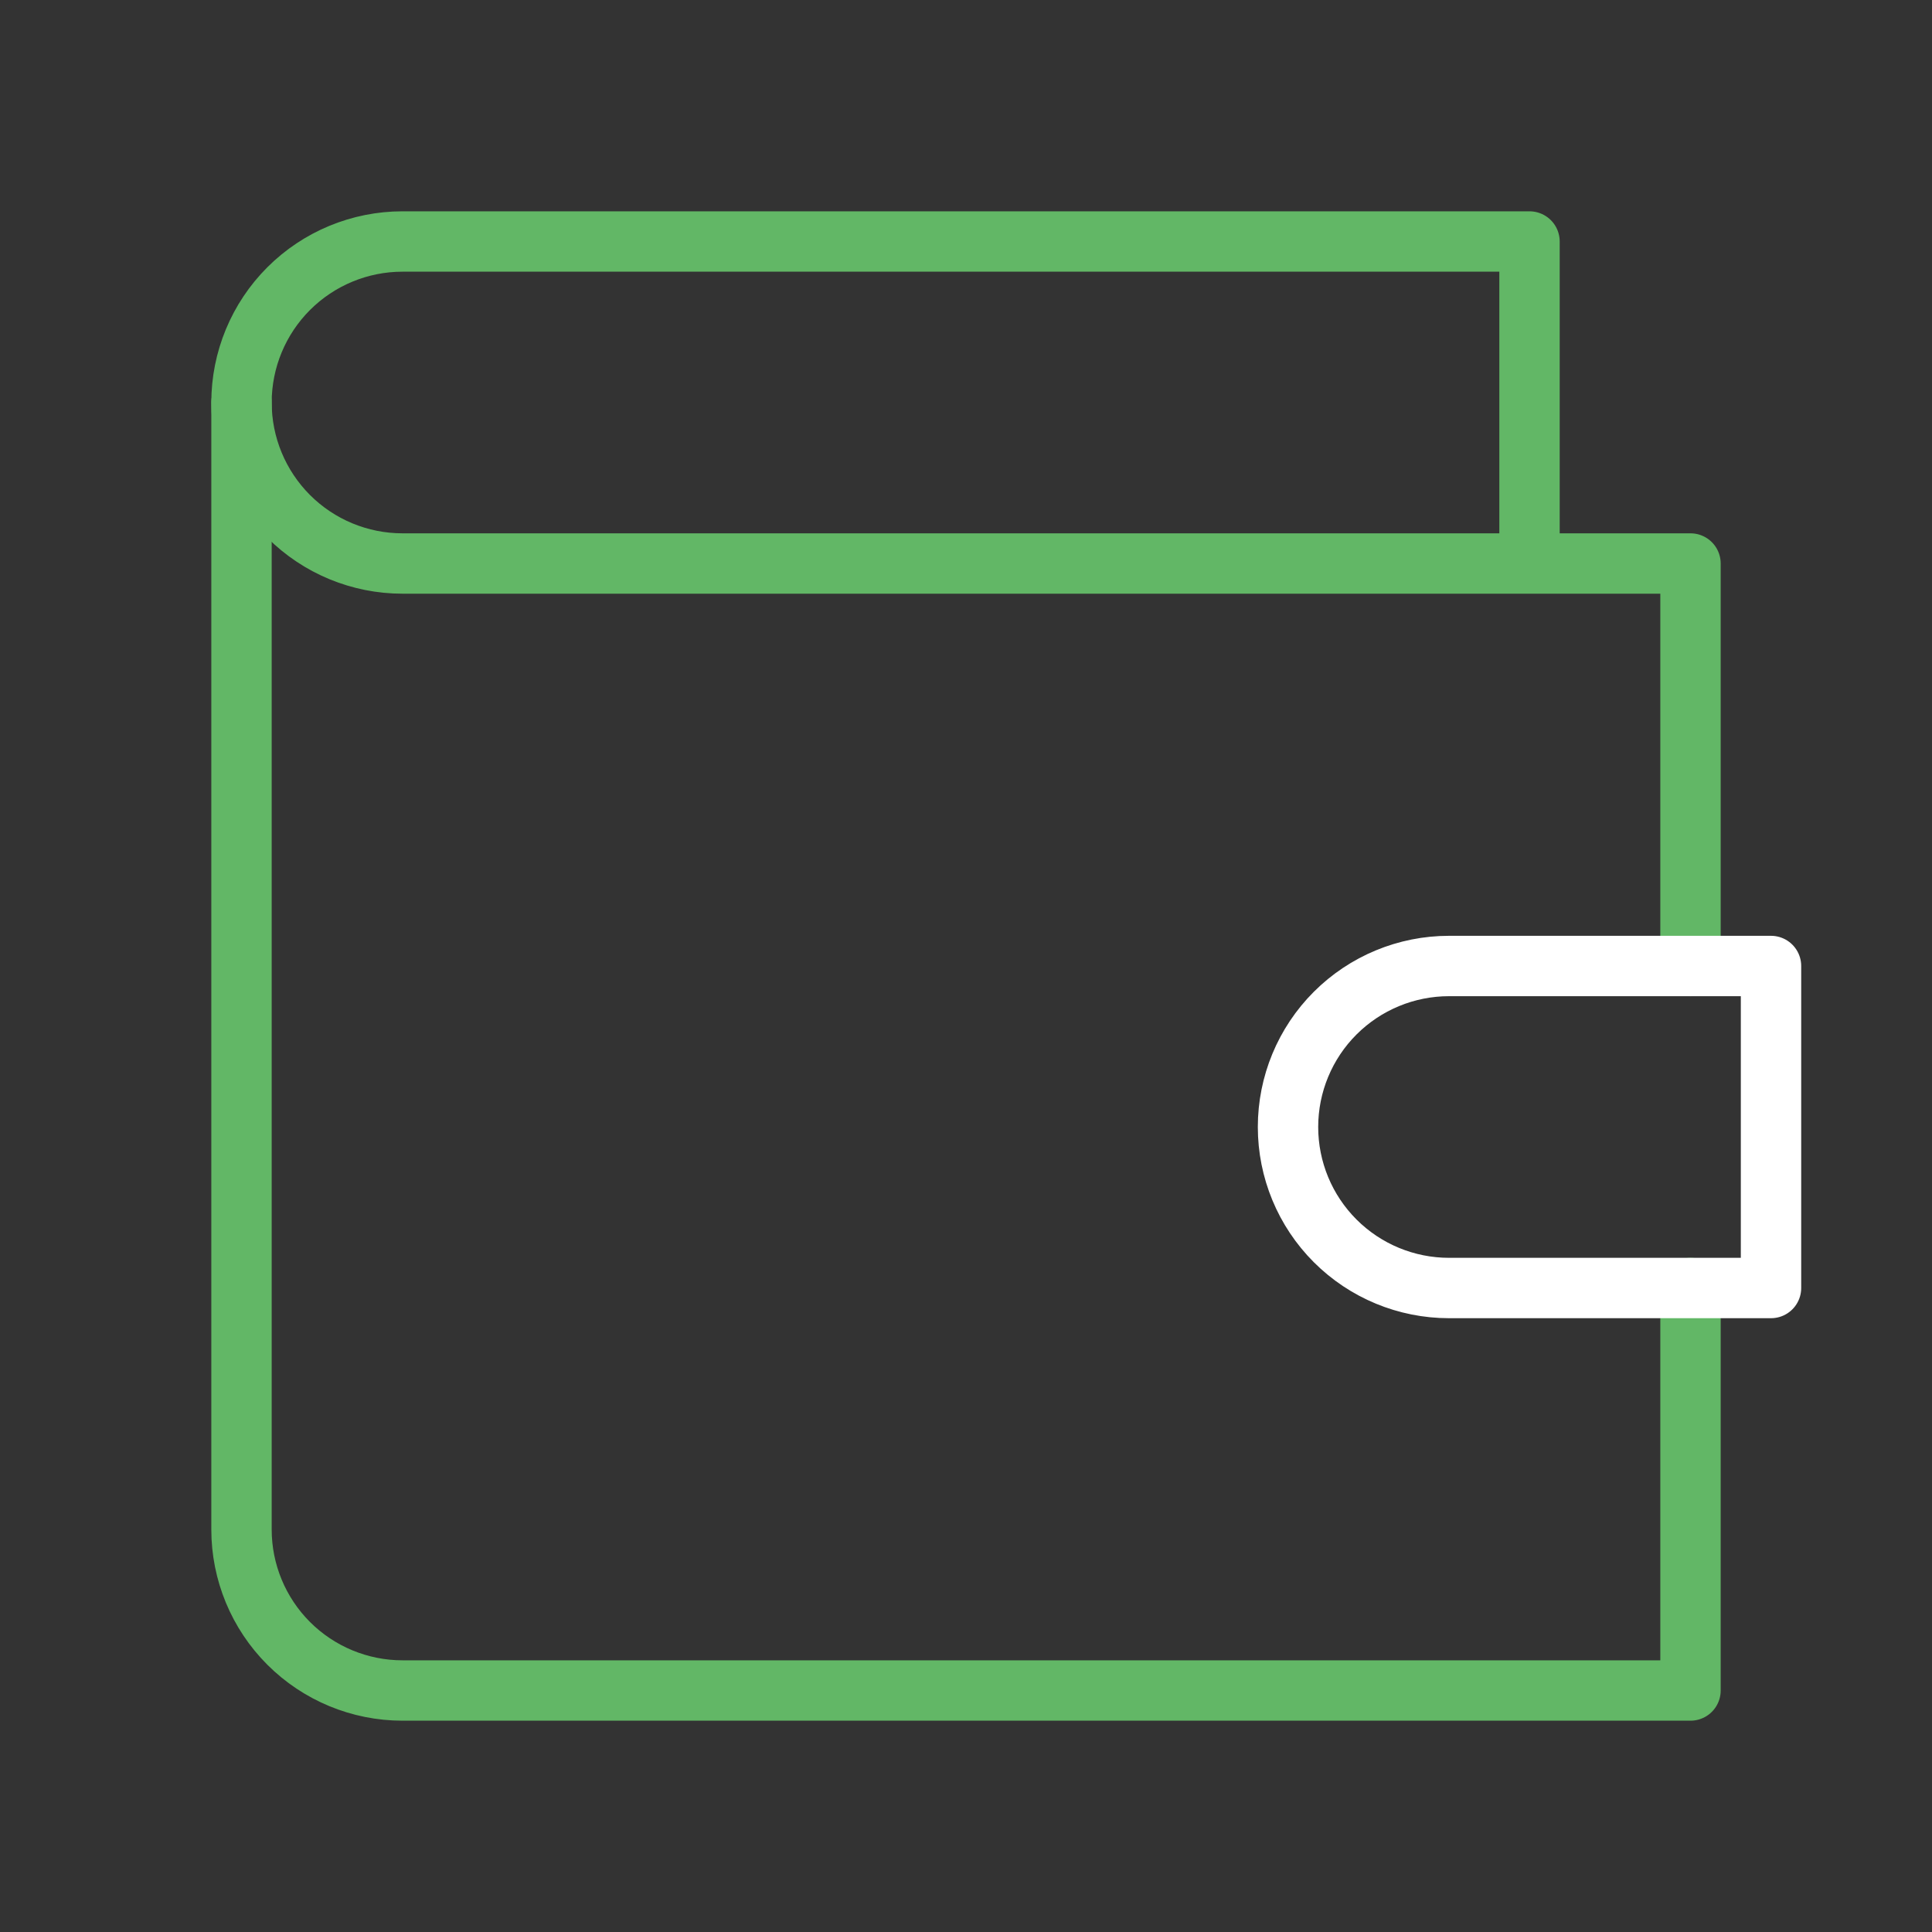 <svg width="64" height="64" viewBox="0 0 64 64" fill="none" xmlns="http://www.w3.org/2000/svg">
<rect x="0" y="0" width="64" height="64" fill="#333333" stroke="none"/>
<path d="M56 32V18.667H13.333C11.919 18.667 10.562 18.105 9.562 17.105C8.562 16.104 8 14.748 8 13.333C8 11.919 8.562 10.562 9.562 9.562C10.562 8.562 11.919 8 13.333 8H50.667V18.667" stroke="#62B766" stroke-width="2" stroke-linecap="round" stroke-linejoin="round"/>
<path d="M8 13.333V50.667C8 52.081 8.562 53.438 9.562 54.438C10.562 55.438 11.919 56 13.333 56H56V42.667" stroke="#62B766" stroke-width="2" stroke-linecap="round" stroke-linejoin="round"/>
<path d="M48 32C46.586 32 45.229 32.562 44.229 33.562C43.228 34.562 42.667 35.919 42.667 37.333C42.667 38.748 43.228 40.104 44.229 41.105C45.229 42.105 46.586 42.667 48 42.667H58.667V32H48Z" stroke="white" stroke-width="2" stroke-linecap="round" stroke-linejoin="round"/>
</svg>

